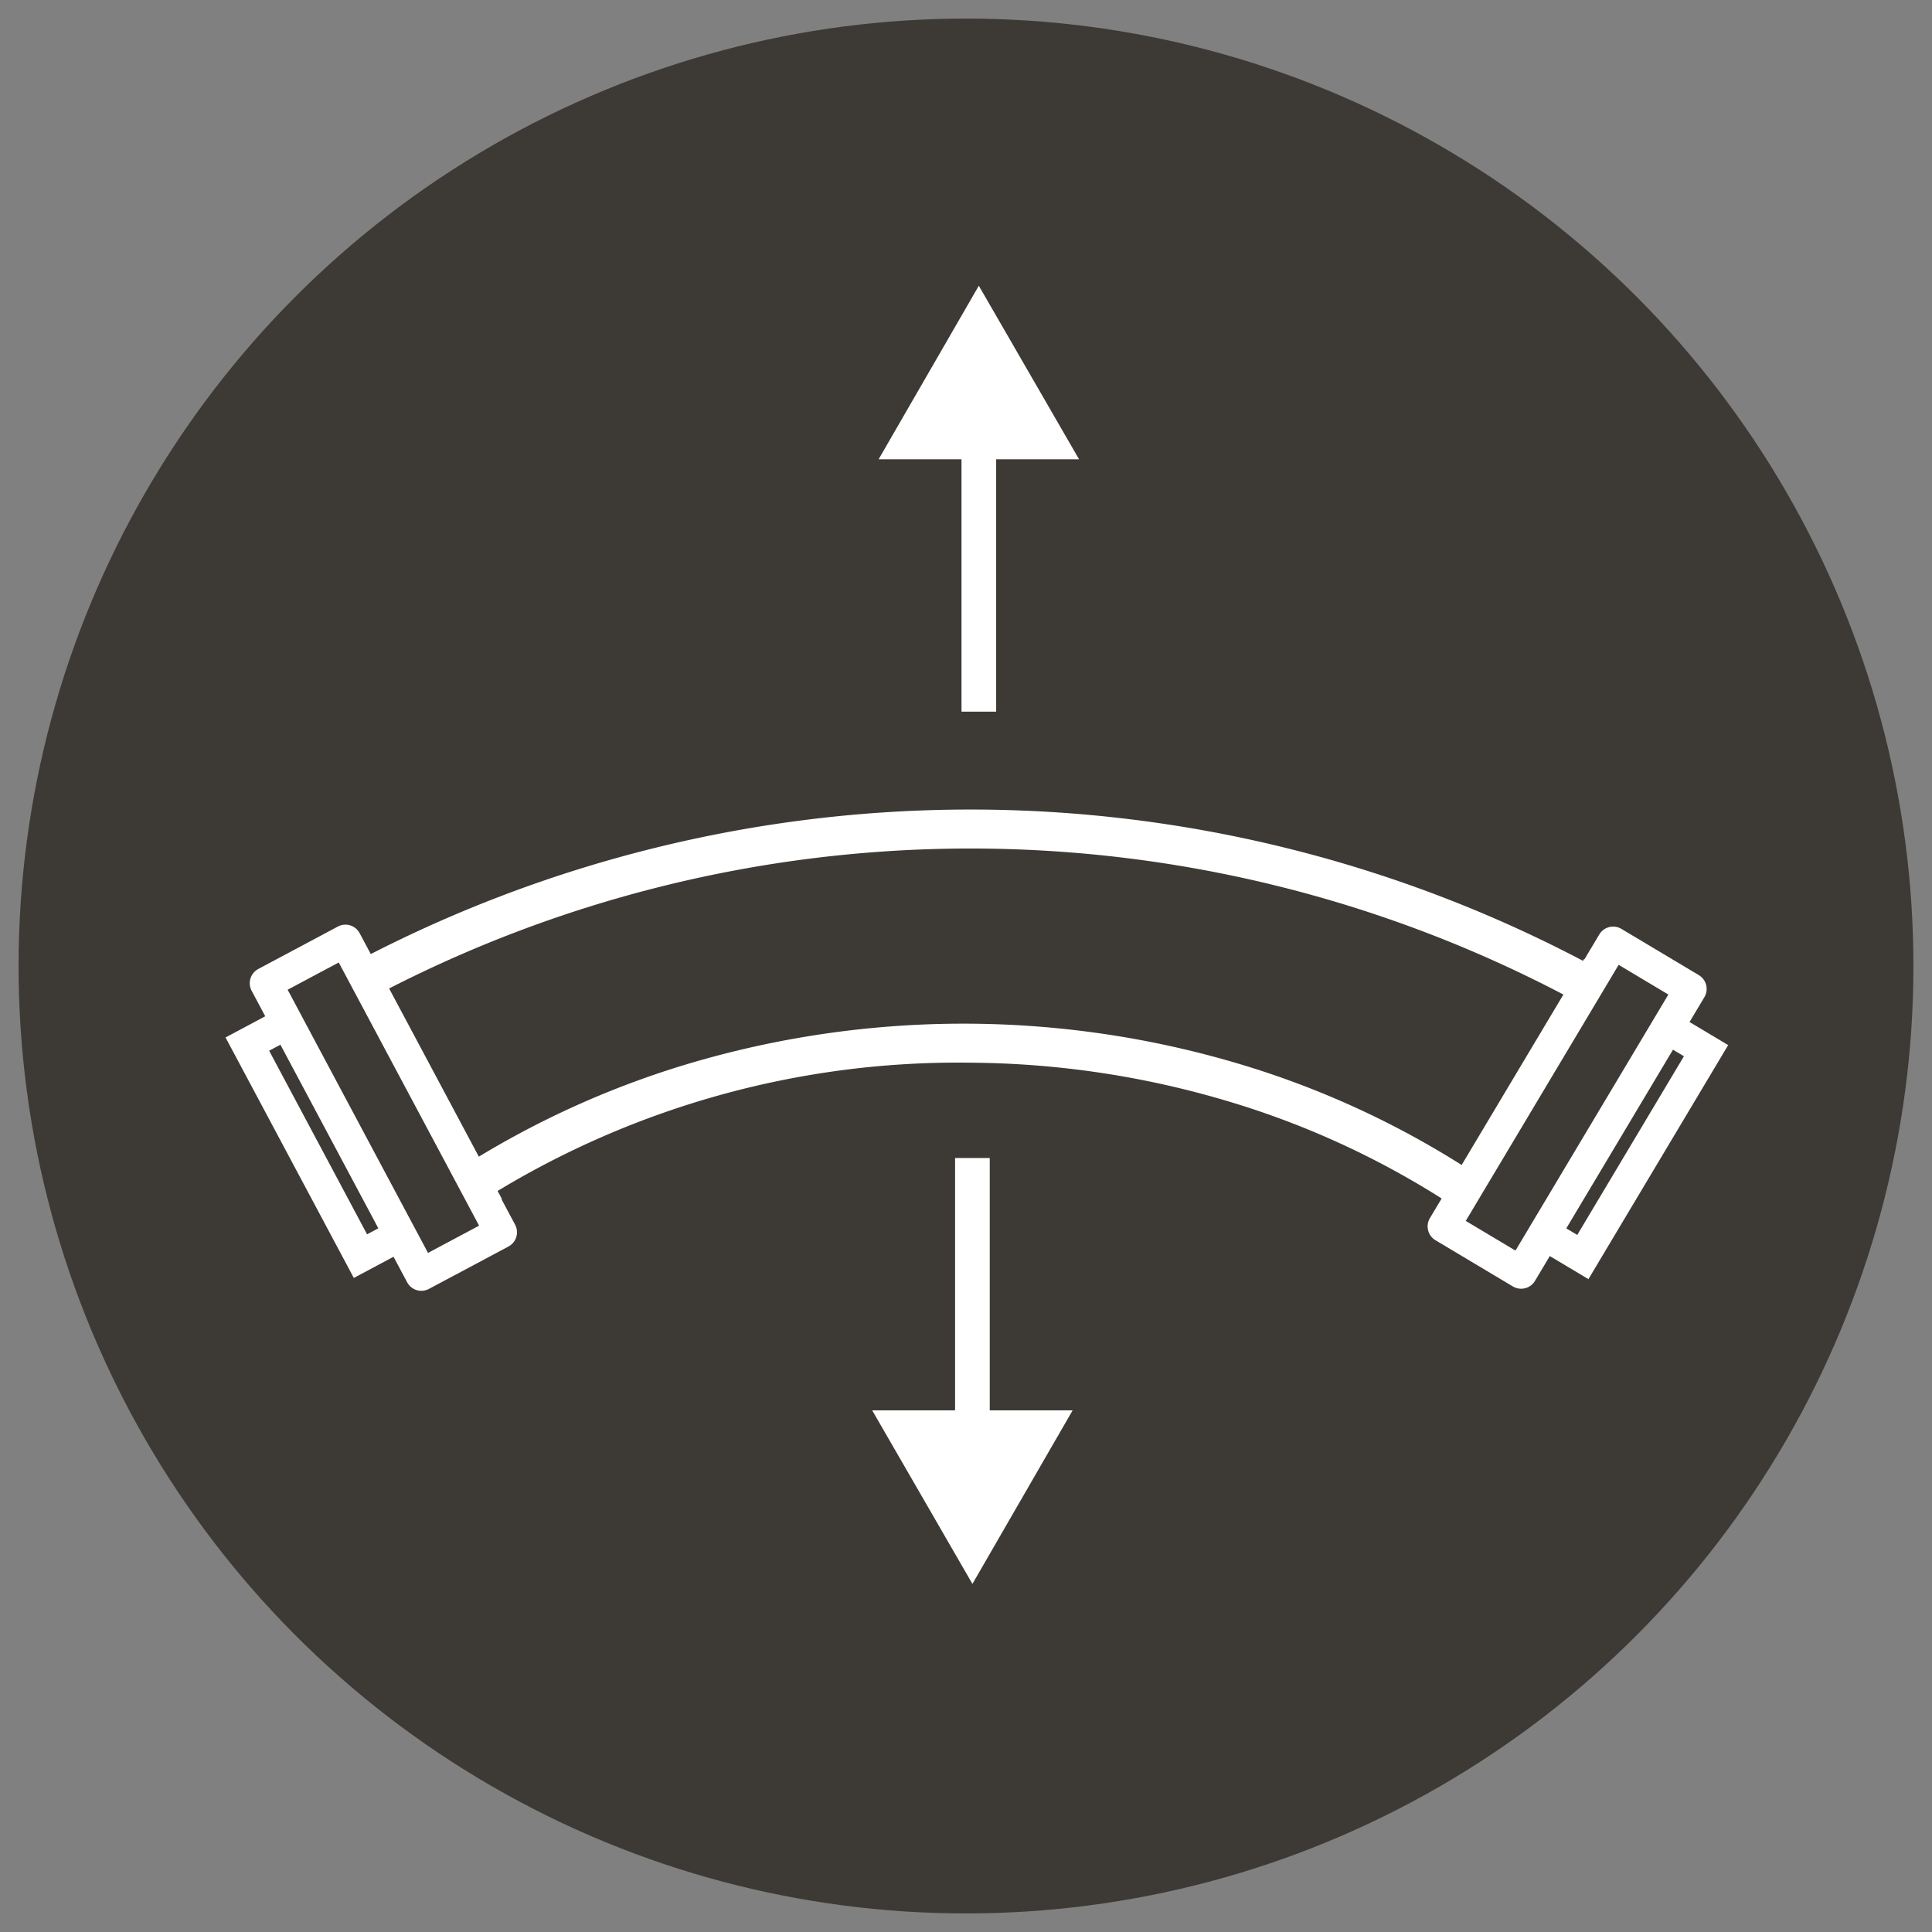 <svg id="Layer_1" data-name="Layer 1" xmlns="http://www.w3.org/2000/svg" viewBox="0 0 52 52">
  <rect x="0" y="0" width="52" height="52" fill="#808080" stroke="none"/>
  <defs>
    <style>
      .cls-1 {
        fill: #3d3935;
      }

      .cls-2 {
        fill: #fff;
      }
    </style>
  </defs>
  <g>
    <circle class="cls-1" cx="26" cy="26" r="25.5"/>
    <path class="cls-2" d="M42.217,26.841a34.374,34.374,0,0,0-32.198,0l-.491-.927a35.422,35.422,0,0,1,33.18,0Z"/>
    <path class="cls-2" d="M39.253,32.55A23.055,23.055,0,0,0,33.003,29.626a24.717,24.717,0,0,0-6.834-1.023,23.967,23.967,0,0,0-13.225,3.73l-.567-.883a24.335,24.335,0,0,1,6.642-2.96,25.961,25.961,0,0,1,14.284.13,24.104,24.104,0,0,1,6.534,3.058Z"/>
    <g>
      <path class="cls-2" d="M45.433,27.518l.414-.693a.405.405,0,0,0-.14-.555l-2.083-1.244a.405.405,0,0,0-.555.14l-.414.693-.011-.006-.415.695.011.006-2.901,4.859-.011-.006-.415.695.011.006-.414.693a.405.405,0,0,0,.14.555l2.083,1.244a.405.405,0,0,0,.555-.14l.414-.693,1.04.621L46.473,28.139Zm-4.633,6.182-1.388-.829L43.556,25.929l1.388.829Zm1.663-.421-.345-.206,2.901-4.859.345.206Z"/>
      <path class="cls-2" d="M40.94,34.686a.43.43,0,0,1-.221-.061l-2.083-1.244a.434.434,0,0,1-.15-.595l.399-.668-.011-.006.445-.745.011.006,2.871-4.809-.011-.006.445-.745.011.006.399-.668a.434.434,0,0,1,.595-.15l2.083,1.244a.434.434,0,0,1,.15.595l-.399.668,1.04.621-.015.025-3.746,6.274-1.04-.621-.399.668a.431.431,0,0,1-.267.198A.437.437,0,0,1,40.94,34.686ZM38.953,32.092l.011.006-.429.718a.376.376,0,0,0,.13.515l2.083,1.244a.376.376,0,0,0,.515-.13l.429-.718,1.04.621,3.701-6.199L45.393,27.528l.429-.718a.376.376,0,0,0-.13-.515L43.608,25.051a.376.376,0,0,0-.515.13l-.429.718-.011-.006-.385.645.011.006-.015.025-2.916,4.884-.011-.006Zm1.857,1.648-1.438-.859.015-.025,4.16-6.967,1.438.859-.015.025ZM39.451,32.861l1.338.799,4.115-6.892L43.566,25.969Zm3.021.457-.395-.236.015-.025,2.916-4.884.395.236-.015.025ZM42.157,33.062l.295.176,2.871-4.809-.295-.176Z"/>
    </g>
    <g>
      <path class="cls-2" d="M10.604,33.787l.38.712a.405.405,0,0,0,.548.167l2.141-1.142a.405.405,0,0,0,.167-.548l-.38-.712.011-.006-.381-.714-.011.006-2.663-4.993.011-.006-.381-.714-.011.006-.38-.712a.405.405,0,0,0-.548-.167L6.966,26.105a.405.405,0,0,0-.167.548l.38.712L6.109,27.935,9.535,34.357ZM7.702,26.627l1.426-.761,3.805,7.134-1.426.761Zm-.498,1.642L7.56,28.079l2.663,4.993-.355.189Z"/>
      <path class="cls-2" d="M11.342,34.742a.434.434,0,0,1-.384-.23l-.366-.686-1.069.57L6.07,27.923l1.069-.57-.366-.686a.435.435,0,0,1,.179-.587l2.141-1.142a.434.434,0,0,1,.587.179l.366.686.011-.006.408.766-.011.006,2.636,4.942.011-.006.408.766-.011.006.366.686a.434.434,0,0,1-.179.587L11.545,34.691A.431.431,0,0,1,11.342,34.742Zm-.726-.995.394.738a.376.376,0,0,0,.508.155l2.141-1.142a.376.376,0,0,0,.155-.508l-.394-.738.011-.006-.354-.663-.011.006-2.691-5.045.011-.006-.354-.663-.011.006-.394-.738a.376.376,0,0,0-.508-.155L6.979,26.131a.376.376,0,0,0-.155.508l.394.738L6.149,27.947l3.398,6.37Zm.88.053L7.663,26.615l1.478-.788,3.833,7.185Zm-3.754-7.161,3.778,7.083,1.375-.733L9.117,25.905ZM9.856,33.301,7.165,28.256l.406-.217,2.691,5.045Zm-2.612-5.021,2.636,4.942.303-.162-2.636-4.942Z"/>
    </g>
    <g>
      <rect class="cls-2" x="25.706" y="31.168" width="0.933" height="7.581"/>
      <polygon class="cls-2" points="23.475 37.96 26.173 42.631 28.87 37.96 23.475 37.96"/>
    </g>
    <g>
      <rect class="cls-2" x="25.879" y="11.573" width="0.933" height="7.581"/>
      <polygon class="cls-2" points="29.043 12.362 26.345 7.691 23.648 12.362 29.043 12.362"/>
    </g>
  </g>
</svg>
